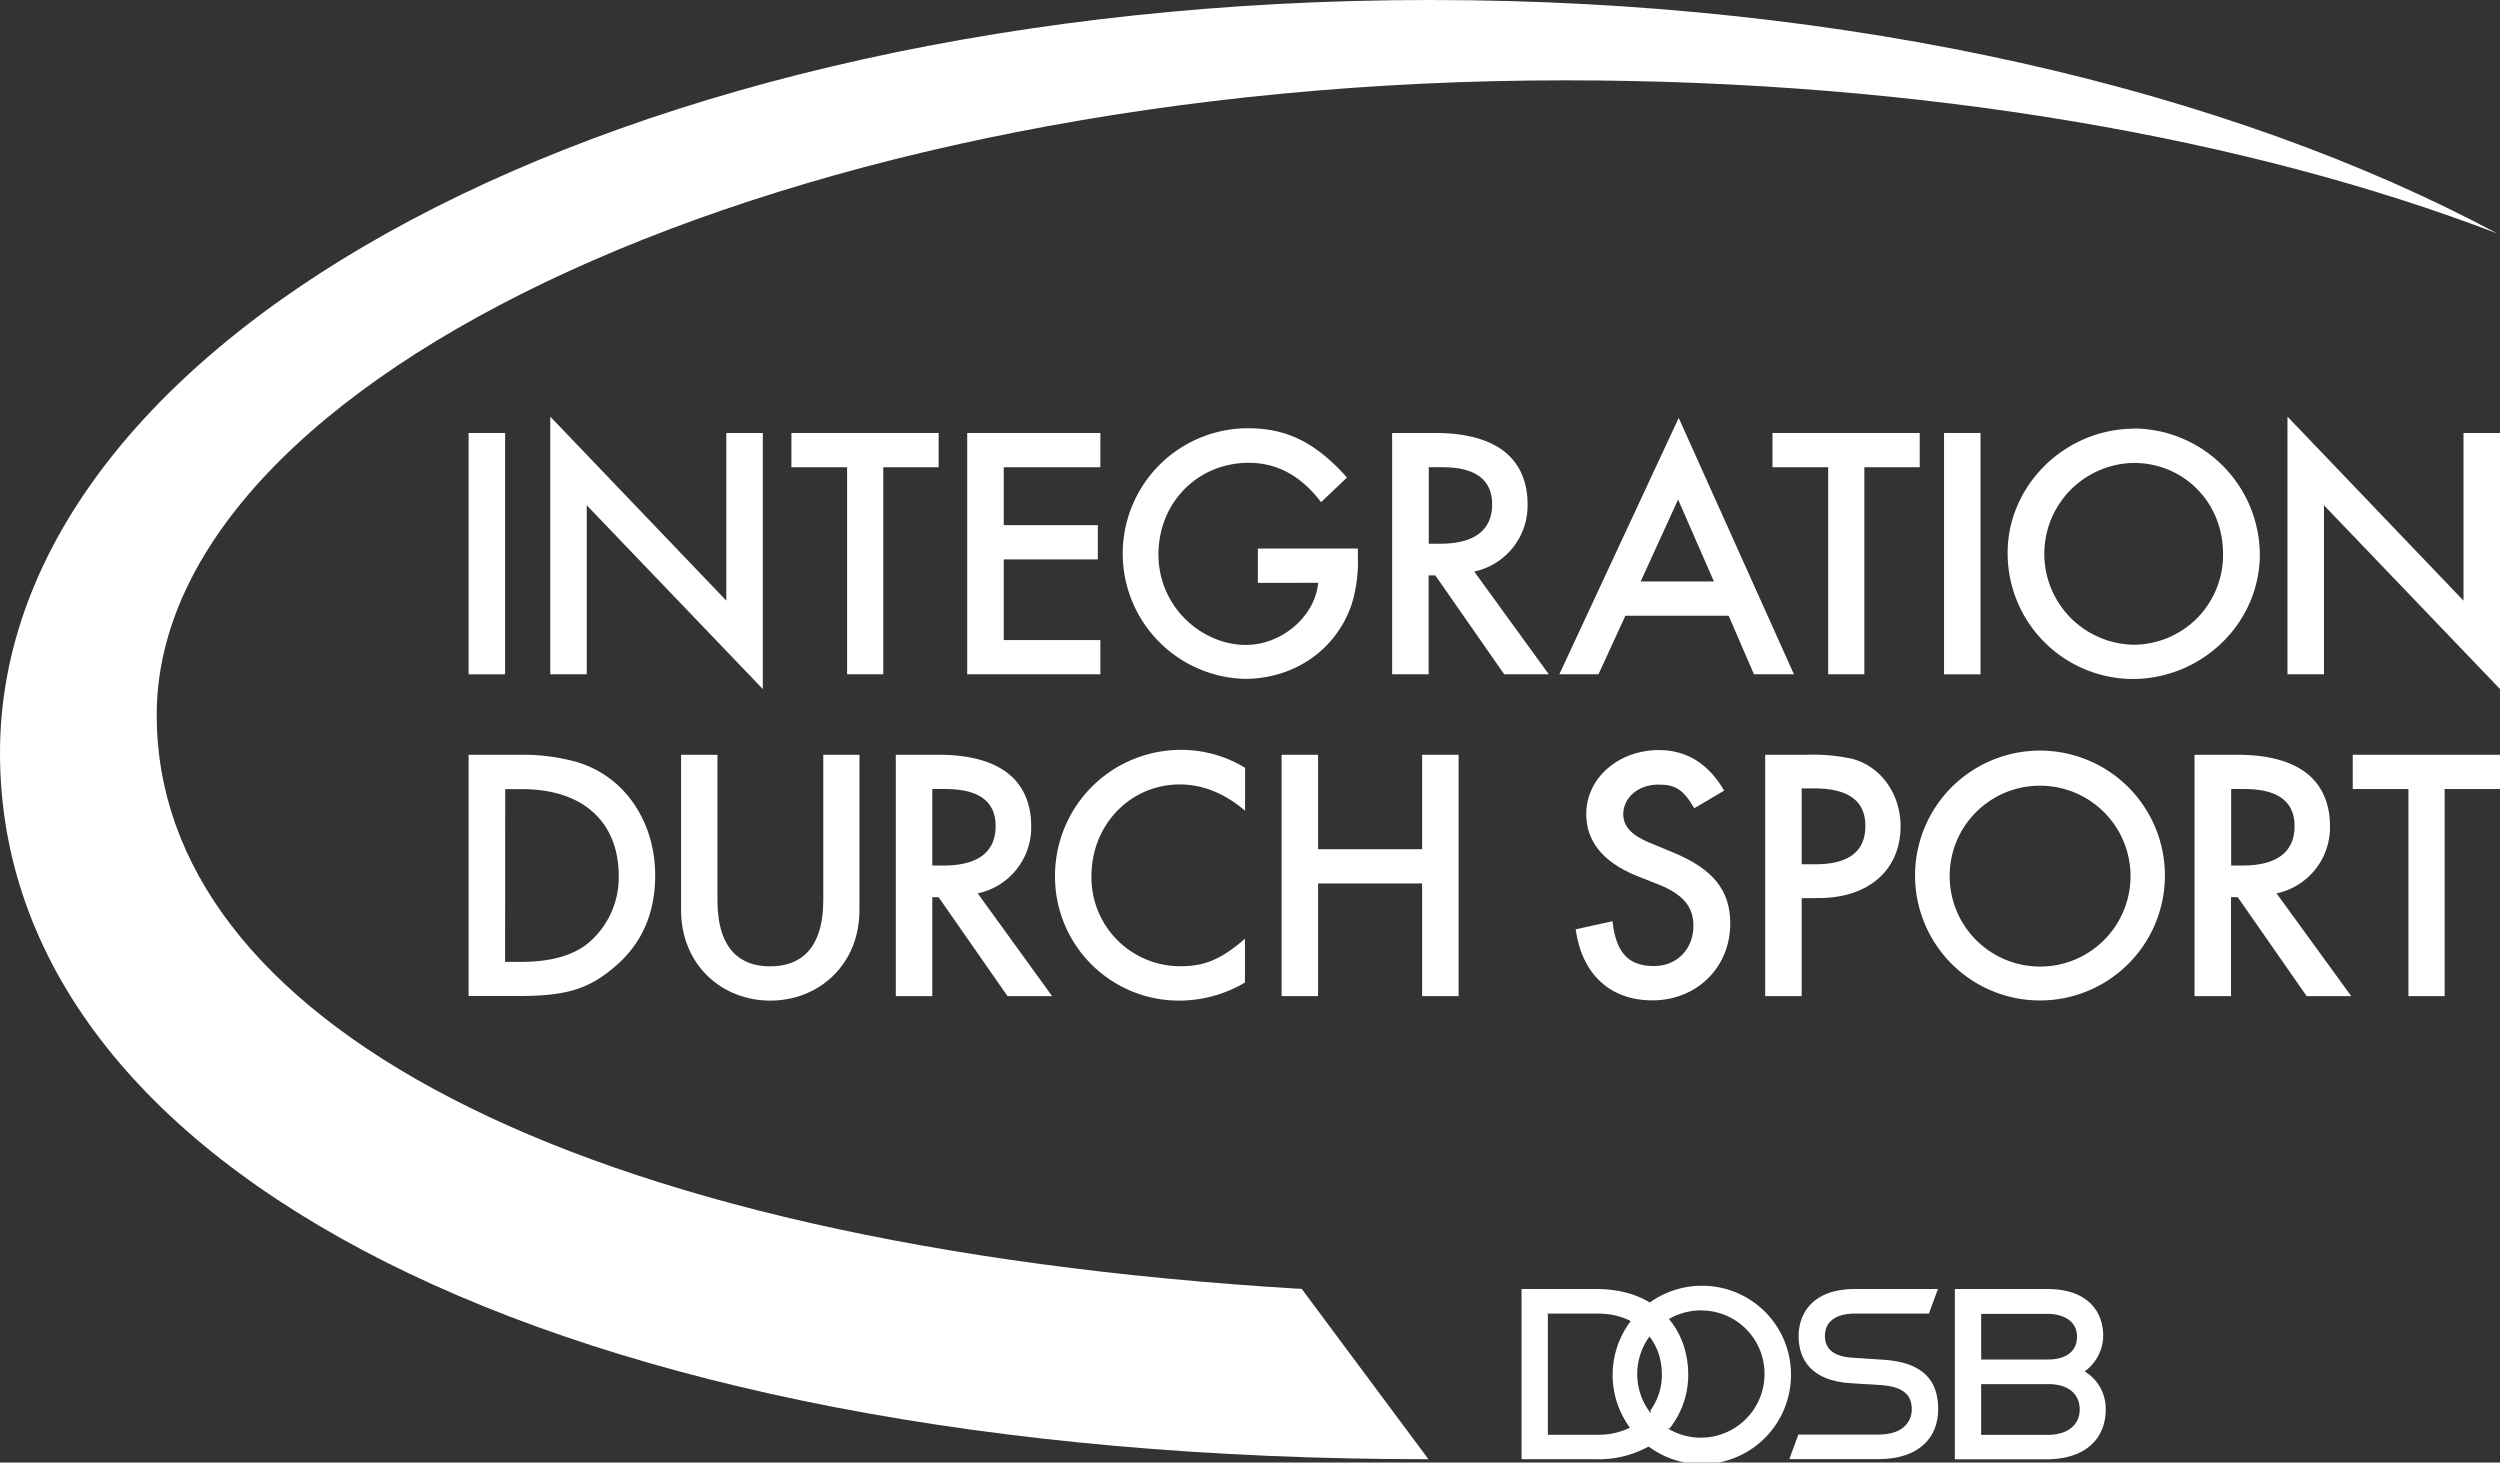 <svg xmlns="http://www.w3.org/2000/svg" viewBox="0 0 616.77 360.82"><rect x="0" y="0" width="616.77" height="360.82" fill="#333333" stroke="none"/><defs><style>.cls-1,.cls-2{fill:#fff;}.cls-2{fill-rule:evenodd;}</style></defs><g id="Ebene_2" data-name="Ebene 2"><g id="Ebene_1-2" data-name="Ebene 1"><rect class="cls-1" x="115.61" y="106.82" width="9" height="59.54"/><polygon class="cls-1" points="135.76 166.35 135.76 102.79 179.19 148.19 179.19 106.82 188.19 106.82 188.19 169.99 144.76 124.66 144.76 166.35 135.76 166.35"/><polygon class="cls-1" points="217.91 115.27 217.91 166.35 208.99 166.35 208.99 115.27 195.25 115.27 195.25 106.82 231.57 106.82 231.57 115.27 217.91 115.27"/><polygon class="cls-1" points="271.47 115.27 247.63 115.27 247.63 129.56 270.84 129.56 270.84 138.01 247.63 138.01 247.63 157.91 271.47 157.91 271.47 166.35 238.62 166.35 238.62 106.82 271.47 106.82 271.47 115.27"/><path class="cls-1" d="M310.32,135.32H335v2a35.87,35.87,0,0,1-1.58,11.92c-4.11,11.77-14.85,18.24-26.3,18.24a30.92,30.92,0,0,1,.79-61.83c9.56,0,16.75,3.56,24.4,12.16l-6.39,6.08c-4.9-6.47-10.82-9.71-17.85-9.71-12.55,0-22.27,9.79-22.27,22.58,0,13.11,10.82,22.35,21.56,22.35,8.85,0,17.06-7,17.85-15.32H310.32Z"/><path class="cls-1" d="M382.1,166.35h-11l-17-24.4h-1.65v24.4h-9V106.82h10.59c8.52,0,14.21,2,17.76,5.13s5.06,7.66,5.06,12.32A16.63,16.63,0,0,1,363.7,141Zm-29.61-32.21h2.84c8.37,0,12.79-3.32,12.79-9.72,0-6.08-4.1-9.16-12.4-9.16h-3.23Z"/><path class="cls-1" d="M426.47,151.9H401l-6.64,14.45H384.7l29.45-63.25,28.43,63.25h-9.87Zm-3.63-8.44L414,123.24l-9.24,20.22Z"/><polygon class="cls-1" points="459.95 115.27 459.95 166.35 451.03 166.35 451.03 115.27 437.29 115.27 437.29 106.82 473.61 106.82 473.61 115.27 459.95 115.27"/><rect class="cls-1" x="479.61" y="106.82" width="9" height="59.54"/><path class="cls-1" d="M526.57,105.71a31.31,31.31,0,0,1,30.95,31c0,17.06-14.29,30.8-31.43,30.8a31,31,0,0,1-30.79-31.11c0-16.74,14.21-30.64,31.27-30.64m-.4,53.3a22.13,22.13,0,0,0,22.27-22.42c0-12.8-9.79-22.43-22-22.43a22.43,22.43,0,0,0-.24,44.85"/><polygon class="cls-1" points="564.34 166.35 564.34 102.79 607.77 148.19 607.77 106.82 616.77 106.82 616.77 169.99 573.34 124.66 573.34 166.35 564.34 166.35"/><path class="cls-1" d="M115.61,186.21h12.55A49.44,49.44,0,0,1,142.3,188c12,3.55,19.34,14.92,19.34,27.95,0,9.16-3.16,16.59-9.55,22.19-6.64,5.84-12.24,7.58-24.09,7.58H115.61Zm9,51.09h4c7.26,0,13-1.58,16.81-4.89A21.14,21.14,0,0,0,152.64,216c0-12.16-7.66-21.32-24-21.32h-4Z"/><path class="cls-1" d="M177,186.21v35.85c0,12.48,5.93,16.35,13,16.35s13.11-3.87,13.11-16.35V186.21h8.92v38.3c0,13.58-10.1,22.35-22,22.35s-22-8.77-22-22.35v-38.3Z"/><path class="cls-1" d="M259.56,245.75h-11l-17-24.4H230v24.4h-9V186.21h10.58c8.52,0,14.21,2,17.76,5.14s5.06,7.65,5.06,12.31a16.63,16.63,0,0,1-13.19,16.74ZM230,213.53h2.84c8.37,0,12.79-3.31,12.79-9.71,0-6.08-4.1-9.16-12.4-9.16H230Z"/><path class="cls-1" d="M307.17,200c-5.13-4.34-10.5-6.47-16.11-6.47-12.24,0-21.79,10-21.79,22.58a21.91,21.91,0,0,0,21.87,22.27c6.16,0,10.19-1.74,16-6.79v10.81A31.92,31.92,0,0,1,291,246.86a30.59,30.59,0,0,1-30.72-30.64A31.06,31.06,0,0,1,291.69,185a30.17,30.17,0,0,1,15.48,4.42Z"/><polygon class="cls-1" points="325.18 209.51 350.85 209.51 350.85 186.21 359.85 186.21 359.85 245.75 350.85 245.75 350.85 217.96 325.18 217.96 325.18 245.75 316.18 245.75 316.18 186.21 325.18 186.21 325.18 209.51"/><path class="cls-1" d="M418,199.4c-2.76-4.66-4.66-5.84-8.84-5.84-4.82,0-8.69,3.07-8.69,7.34,0,3,2.13,5.21,6.48,7l5.92,2.45c9.63,4,14,9.23,14,17.45,0,11.13-8.53,19-19.19,19-10.35,0-17.38-6.32-18.95-17.53l9.08-2c.94,8.69,4.73,11.06,10.26,11.06,5.69,0,9.71-4.19,9.71-9.95,0-4.58-2.44-7.66-8.45-10.11L403.58,216c-8.21-3.39-12.24-8.53-12.24-15.16,0-9,8.06-15.79,17.93-15.79,6.87,0,12.24,3.39,16.1,10Z"/><path class="cls-1" d="M444.49,221.59v24.16h-9V186.21h10.18a45.22,45.22,0,0,1,11.3,1c7.42,2,11.92,9.08,11.92,16.58,0,11.06-8.13,17.77-20.21,17.77Zm0-8.37h3.39q12.33,0,12.32-9.48c0-6.16-4.18-9.24-12.71-9.24h-3Z"/><path class="cls-1" d="M580.07,245.75h-11l-17-24.4h-1.66v24.4h-9V186.21H552c8.53,0,14.22,2,17.77,5.14s5.05,7.65,5.05,12.31a16.63,16.63,0,0,1-13.18,16.74Zm-29.62-32.22h2.85c8.37,0,12.79-3.31,12.79-9.71,0-6.08-4.11-9.16-12.4-9.16h-3.24Z"/><polygon class="cls-1" points="603.11 194.66 603.11 245.75 594.18 245.75 594.18 194.66 580.44 194.66 580.44 186.21 616.77 186.21 616.77 194.66 603.11 194.66"/><path class="cls-2" d="M321.16,318c-182.54-10.92-282.5-67.15-282.5-141.59,0-83.35,155.57-156.59,347.48-156.59,88.2,0,168.71,14.28,230,37.8C549.92,22.14,456.47,0,352.89,0,152.14,0,0,83.16,0,185.75S136.21,360,352.41,360Z"/><path class="cls-1" d="M514.33,338.36a10.73,10.73,0,0,1,5.17,9.35c0,6.85-4.57,12.32-14.76,12.32H482.28V318H505c10.39,0,13.88,5.88,13.88,11.59a11,11,0,0,1-4.55,8.73M505,354c5.59,0,8.08-2.81,8.08-6.27s-2.35-6.26-7.8-6.26H488.77V354Zm.21-18.6c4.72,0,7.21-2.18,7.21-5.63,0-3.71-3.1-5.63-7.39-5.63H488.77v11.26Z"/><path class="cls-1" d="M375.38,318v42h18.28A25.29,25.29,0,0,0,407,356.71l-1.05-3.06-3.66-1.51a17.72,17.72,0,0,1-8.12,1.83H381.87V324.11l-2.31-4Z"/><path class="cls-1" d="M410,339a15,15,0,0,1-2.85,9l.84,3.9,3.88.55A21.29,21.29,0,0,0,416.5,339l-3.25-2.13Z"/><path class="cls-1" d="M441.85,339a22,22,0,1,1-22-21.79,21.89,21.89,0,0,1,22,21.79m-22-15.71A15.7,15.7,0,1,0,435.32,339a15.6,15.6,0,0,0-15.49-15.7"/><path class="cls-1" d="M416.5,339c0-9.74-6.34-21-22.84-21H375.38l6.49,6.07h12.29c9.92,0,15.84,6.68,15.84,14.93Z"/><path class="cls-1" d="M456.62,341.25c-9.87-.58-12.89-6-12.89-11.62S447.22,318,457.61,318h20.5l-2.23,6.07H457.61c-4.45,0-7.39,1.8-7.39,5.52,0,3.3,2.32,5.09,6.7,5.36l7.54.5c10,.57,13.71,5.15,13.71,12.2,0,6.85-4.54,12.33-14.83,12.33h-21.9l2.23-6.06h19.8c5.9,0,8.18-3.07,8.18-6.26,0-3.84-2.52-5.56-7.54-5.95Z"/><path class="cls-1" d="M534.1,216a30.82,30.82,0,1,1-30.82-30.82A30.82,30.82,0,0,1,534.1,216M481,216a22.31,22.31,0,1,0,22.31-22.16A22.24,22.24,0,0,0,481,216"/></g></g></svg>
